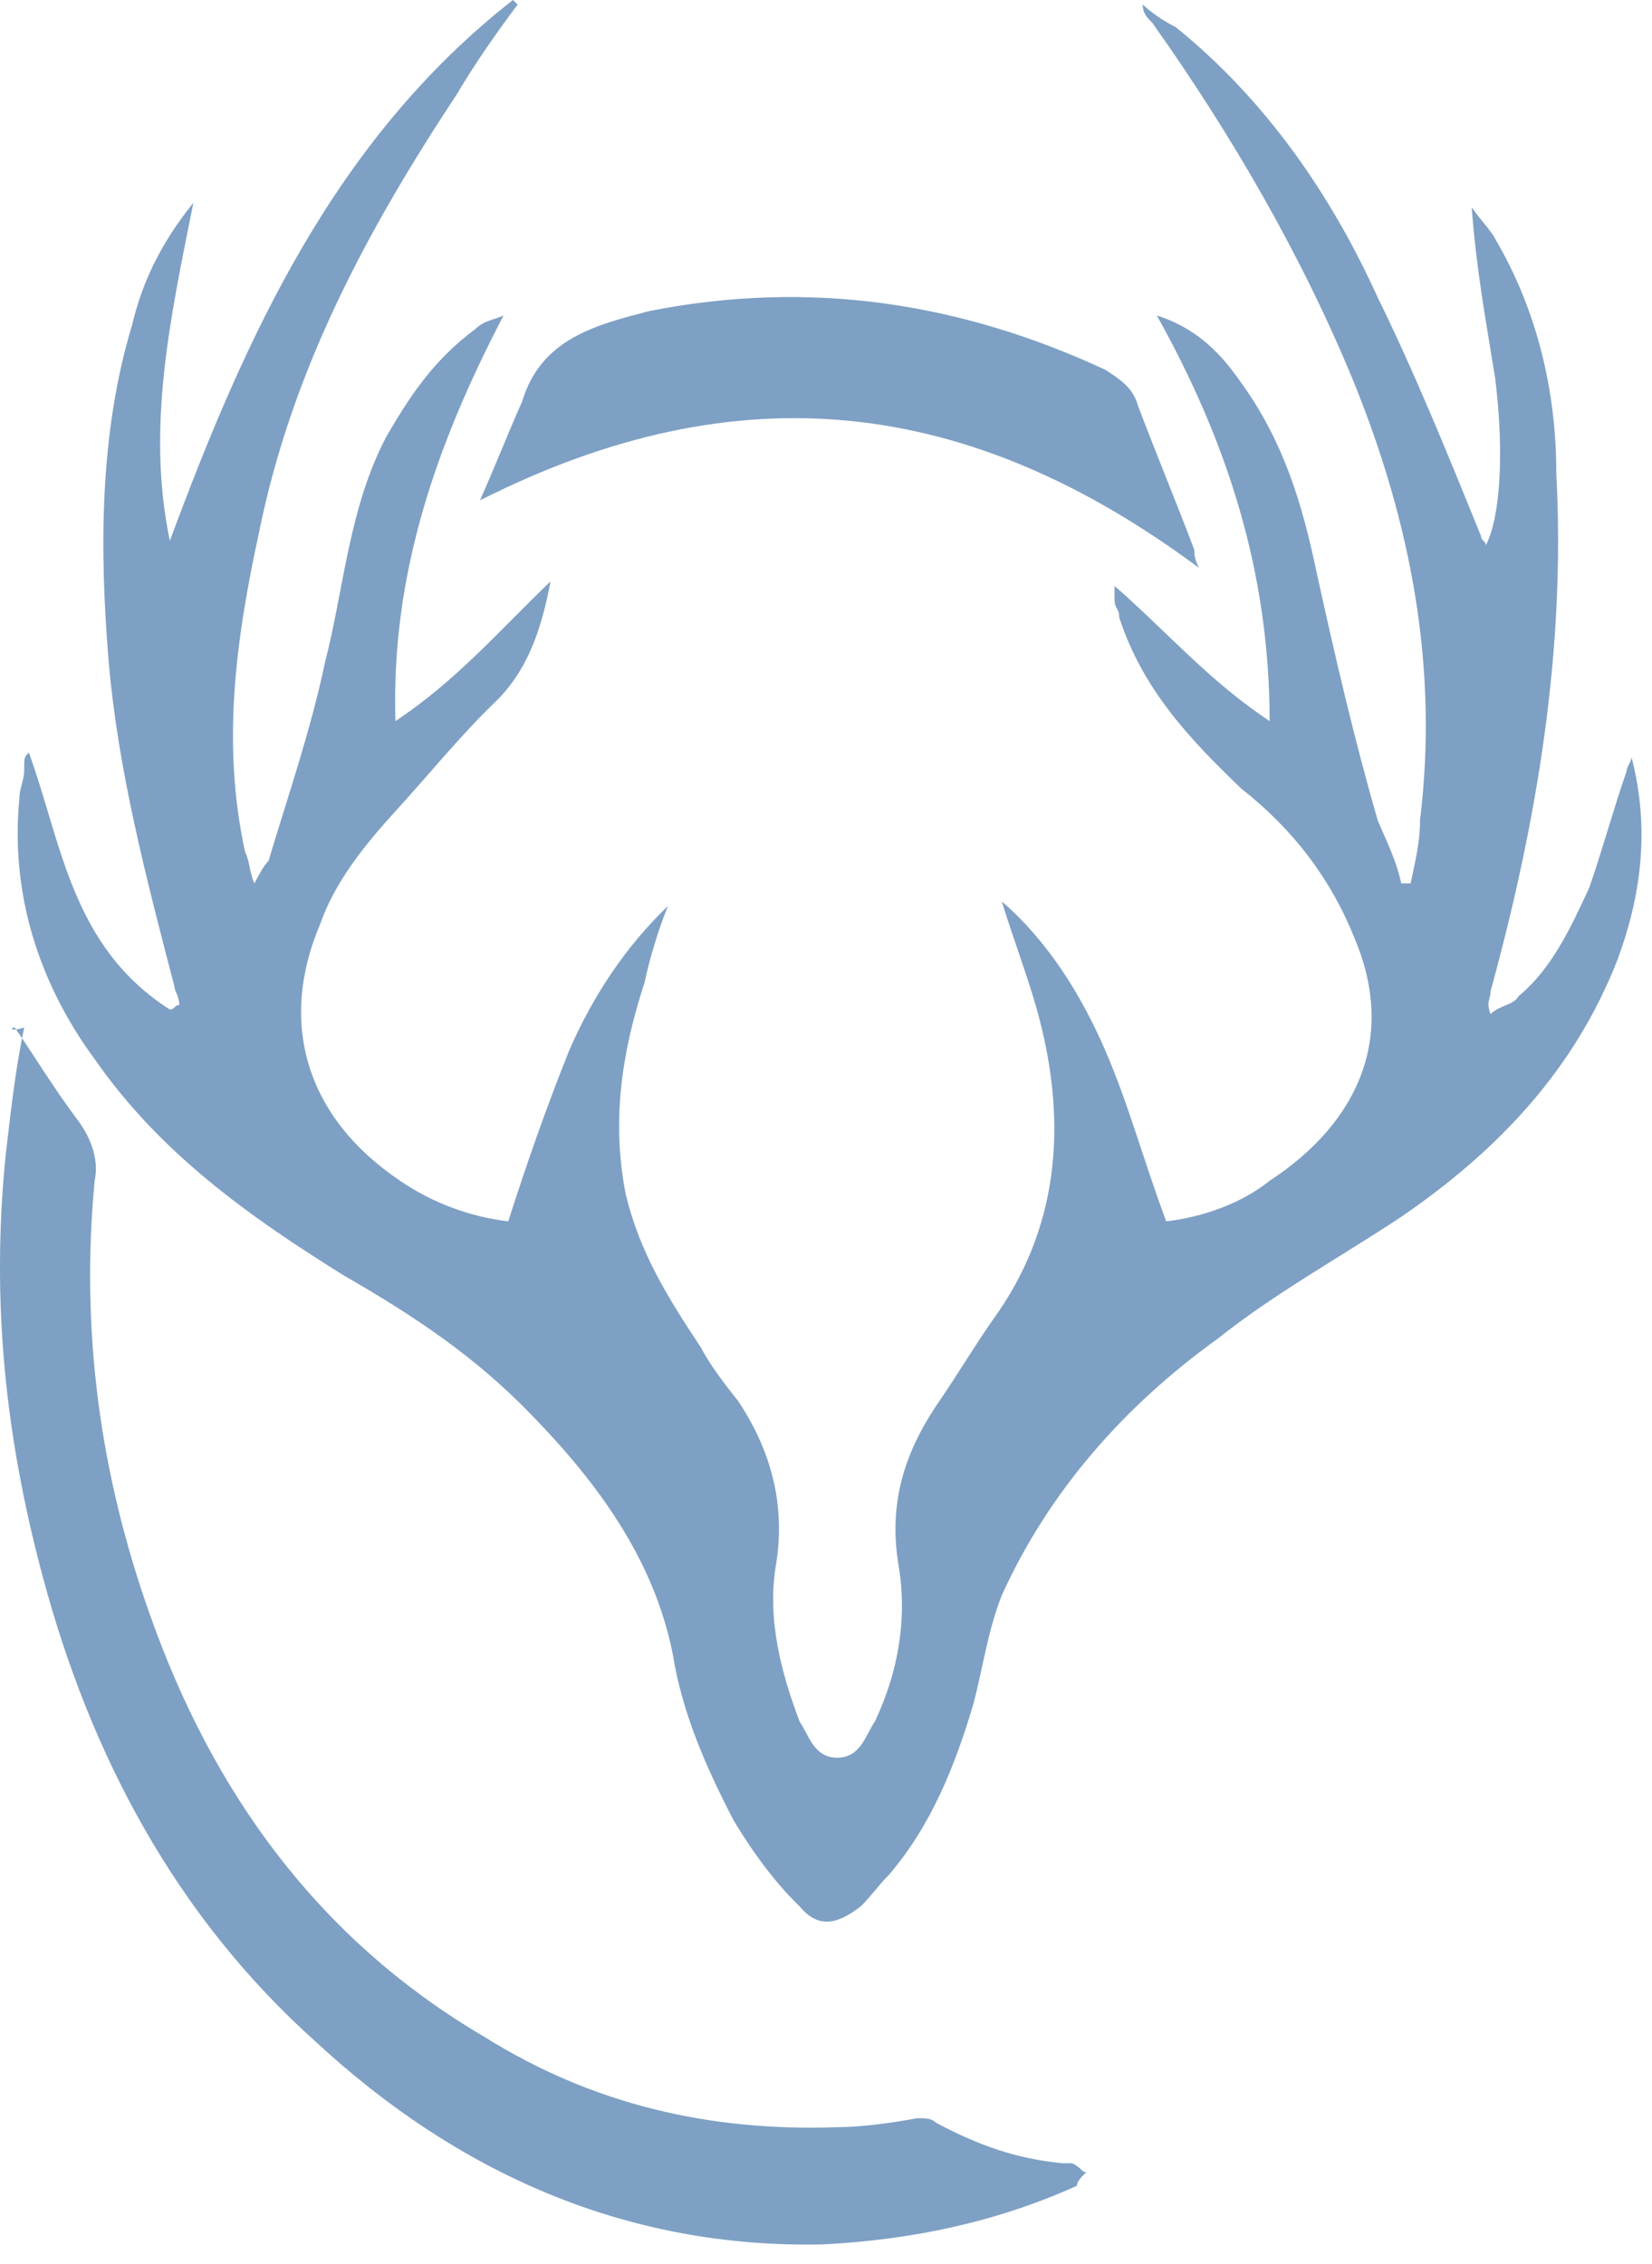 <?xml version="1.0" encoding="UTF-8"?>
<svg xmlns="http://www.w3.org/2000/svg" width="54" height="74" viewBox="0 0 54 74" fill="none">
  <path d="M0.944 24.601C2.019 27.547 2.326 30.936 5.552 32.998C5.706 32.998 5.706 32.851 5.86 32.851C5.86 32.556 5.706 32.409 5.706 32.261C4.784 28.726 3.862 25.19 3.555 21.655C3.248 17.972 3.248 14.142 4.323 10.607C4.631 9.281 5.245 7.955 6.321 6.629C5.552 10.459 4.784 13.995 5.552 17.677C8.01 11.048 10.929 4.567 16.767 0L16.921 0.147C16.152 1.179 15.538 2.062 14.924 3.094C12.005 7.513 9.547 12.08 8.471 17.383C7.703 20.918 7.242 24.306 8.01 27.842C8.164 28.137 8.164 28.579 8.318 28.873C8.471 28.579 8.625 28.284 8.779 28.137C9.393 26.074 10.161 23.865 10.622 21.655C11.236 19.298 11.39 16.646 12.619 14.289C13.387 12.963 14.155 11.785 15.538 10.754C15.845 10.459 16.153 10.459 16.46 10.312C14.309 14.437 12.773 18.709 12.926 23.57C14.924 22.244 16.306 20.624 17.996 19.003C17.689 20.624 17.228 21.95 16.152 22.981C15.077 24.012 14.002 25.338 12.926 26.516C11.851 27.695 10.929 28.873 10.468 30.199C9.086 33.44 10.008 36.533 13.08 38.596C14.155 39.332 15.384 39.774 16.613 39.922C17.228 38.007 17.842 36.239 18.611 34.324C19.379 32.556 20.454 30.936 21.837 29.61C21.529 30.346 21.222 31.378 21.069 32.114C20.3 34.471 19.993 36.681 20.454 39.038C20.915 40.953 21.837 42.426 22.912 44.046C23.219 44.636 23.68 45.225 24.141 45.814C25.216 47.435 25.677 49.202 25.37 51.117C25.063 52.885 25.524 54.653 26.138 56.273C26.445 56.715 26.599 57.452 27.367 57.452C28.135 57.452 28.289 56.715 28.596 56.273C29.364 54.653 29.672 52.885 29.364 51.117C29.057 49.202 29.518 47.582 30.593 45.962C31.208 45.078 31.822 44.046 32.437 43.163C34.588 40.216 34.895 36.828 33.973 33.293C33.666 32.114 33.205 30.936 32.744 29.462C34.28 30.788 35.356 32.556 36.124 34.324C36.892 36.092 37.353 37.859 38.121 39.922C39.35 39.774 40.579 39.332 41.501 38.596C44.42 36.681 45.649 33.882 44.266 30.641C43.498 28.726 42.269 27.105 40.579 25.78C38.889 24.159 37.353 22.539 36.585 20.182C36.585 19.887 36.431 19.887 36.431 19.593C36.431 19.445 36.431 19.298 36.431 19.151C38.121 20.624 39.504 22.244 41.501 23.57C41.501 18.709 40.118 14.437 37.814 10.312C39.196 10.754 39.965 11.638 40.579 12.522C41.962 14.437 42.576 16.499 43.037 18.709C43.652 21.508 44.266 24.159 45.034 26.811C45.341 27.547 45.649 28.137 45.802 28.873C45.956 28.873 45.956 28.873 46.11 28.873C46.263 28.137 46.417 27.547 46.417 26.811C47.031 21.802 46.11 17.088 44.266 12.522C42.576 8.397 40.272 4.419 37.66 0.737C37.507 0.589 37.353 0.442 37.353 0.147C37.66 0.442 38.121 0.737 38.428 0.884C41.347 3.241 43.498 6.334 45.034 9.723C46.263 12.227 47.339 14.879 48.414 17.53C48.414 17.677 48.568 17.677 48.568 17.825C49.029 16.941 49.182 14.879 48.875 12.374C48.568 10.459 48.26 8.839 48.107 6.776C48.414 7.218 48.721 7.513 48.875 7.808C50.258 10.165 50.872 12.816 50.872 15.468C51.179 21.213 50.258 26.811 48.721 32.409C48.721 32.703 48.568 32.703 48.721 33.145C49.029 32.851 49.489 32.851 49.643 32.556C50.718 31.672 51.333 30.346 51.947 29.02C52.408 27.695 52.715 26.516 53.176 25.19C53.176 25.043 53.33 24.896 53.33 24.748C53.944 27.105 53.637 29.315 52.869 31.378C51.486 34.913 49.029 37.565 45.802 39.774C43.805 41.1 41.654 42.279 39.811 43.752C36.738 45.962 34.28 48.76 32.744 52.149C32.283 53.327 32.13 54.506 31.822 55.684C31.208 57.746 30.44 59.661 29.057 61.282C28.75 61.577 28.443 62.019 28.135 62.313C27.367 62.902 26.753 63.05 26.138 62.313C25.37 61.577 24.602 60.545 23.988 59.514C23.066 57.746 22.298 55.979 21.99 54.064C21.376 50.97 19.532 48.466 17.382 46.256C15.538 44.341 13.541 43.015 11.236 41.689C8.164 39.774 5.245 37.712 3.094 34.618C1.251 32.114 0.329 29.168 0.636 26.074C0.636 25.78 0.79 25.485 0.79 25.19C0.79 24.748 0.79 24.748 0.944 24.601Z" fill="#7EA0C4"></path>
  <path d="M0.483 33.586C1.097 34.47 1.712 35.501 2.48 36.532C2.941 37.121 3.248 37.858 3.094 38.595C2.633 43.456 3.248 48.17 4.938 52.884C6.935 58.482 10.315 63.343 15.845 66.584C19.378 68.794 23.219 69.677 27.367 69.53C28.135 69.53 29.211 69.383 29.979 69.236C30.286 69.236 30.44 69.236 30.593 69.383C31.976 70.119 33.205 70.561 34.741 70.709C34.895 70.709 35.048 70.709 35.048 70.709C35.356 70.856 35.356 71.003 35.509 71.003C35.356 71.151 35.202 71.298 35.202 71.445C32.59 72.624 29.825 73.213 26.906 73.36C20.454 73.508 14.923 71.003 10.315 66.731C5.706 62.606 2.941 57.303 1.404 51.558C0.175 46.991 -0.286 42.572 0.175 37.858C0.329 36.532 0.483 35.059 0.79 33.586C0.329 33.733 0.329 33.586 0.483 33.586Z" fill="#7EA0C4"></path>
  <path d="M15.69 16.355C16.15 15.324 16.611 14.145 17.072 13.114C17.687 11.052 19.53 10.61 21.22 10.168C26.443 9.137 31.359 9.873 36.122 12.083C36.583 12.377 37.043 12.672 37.197 13.261C37.812 14.882 38.426 16.355 39.041 17.975C39.041 18.123 39.041 18.27 39.194 18.564C31.666 12.967 24.139 12.083 15.69 16.355Z" fill="#7EA0C4"></path>
</svg>
